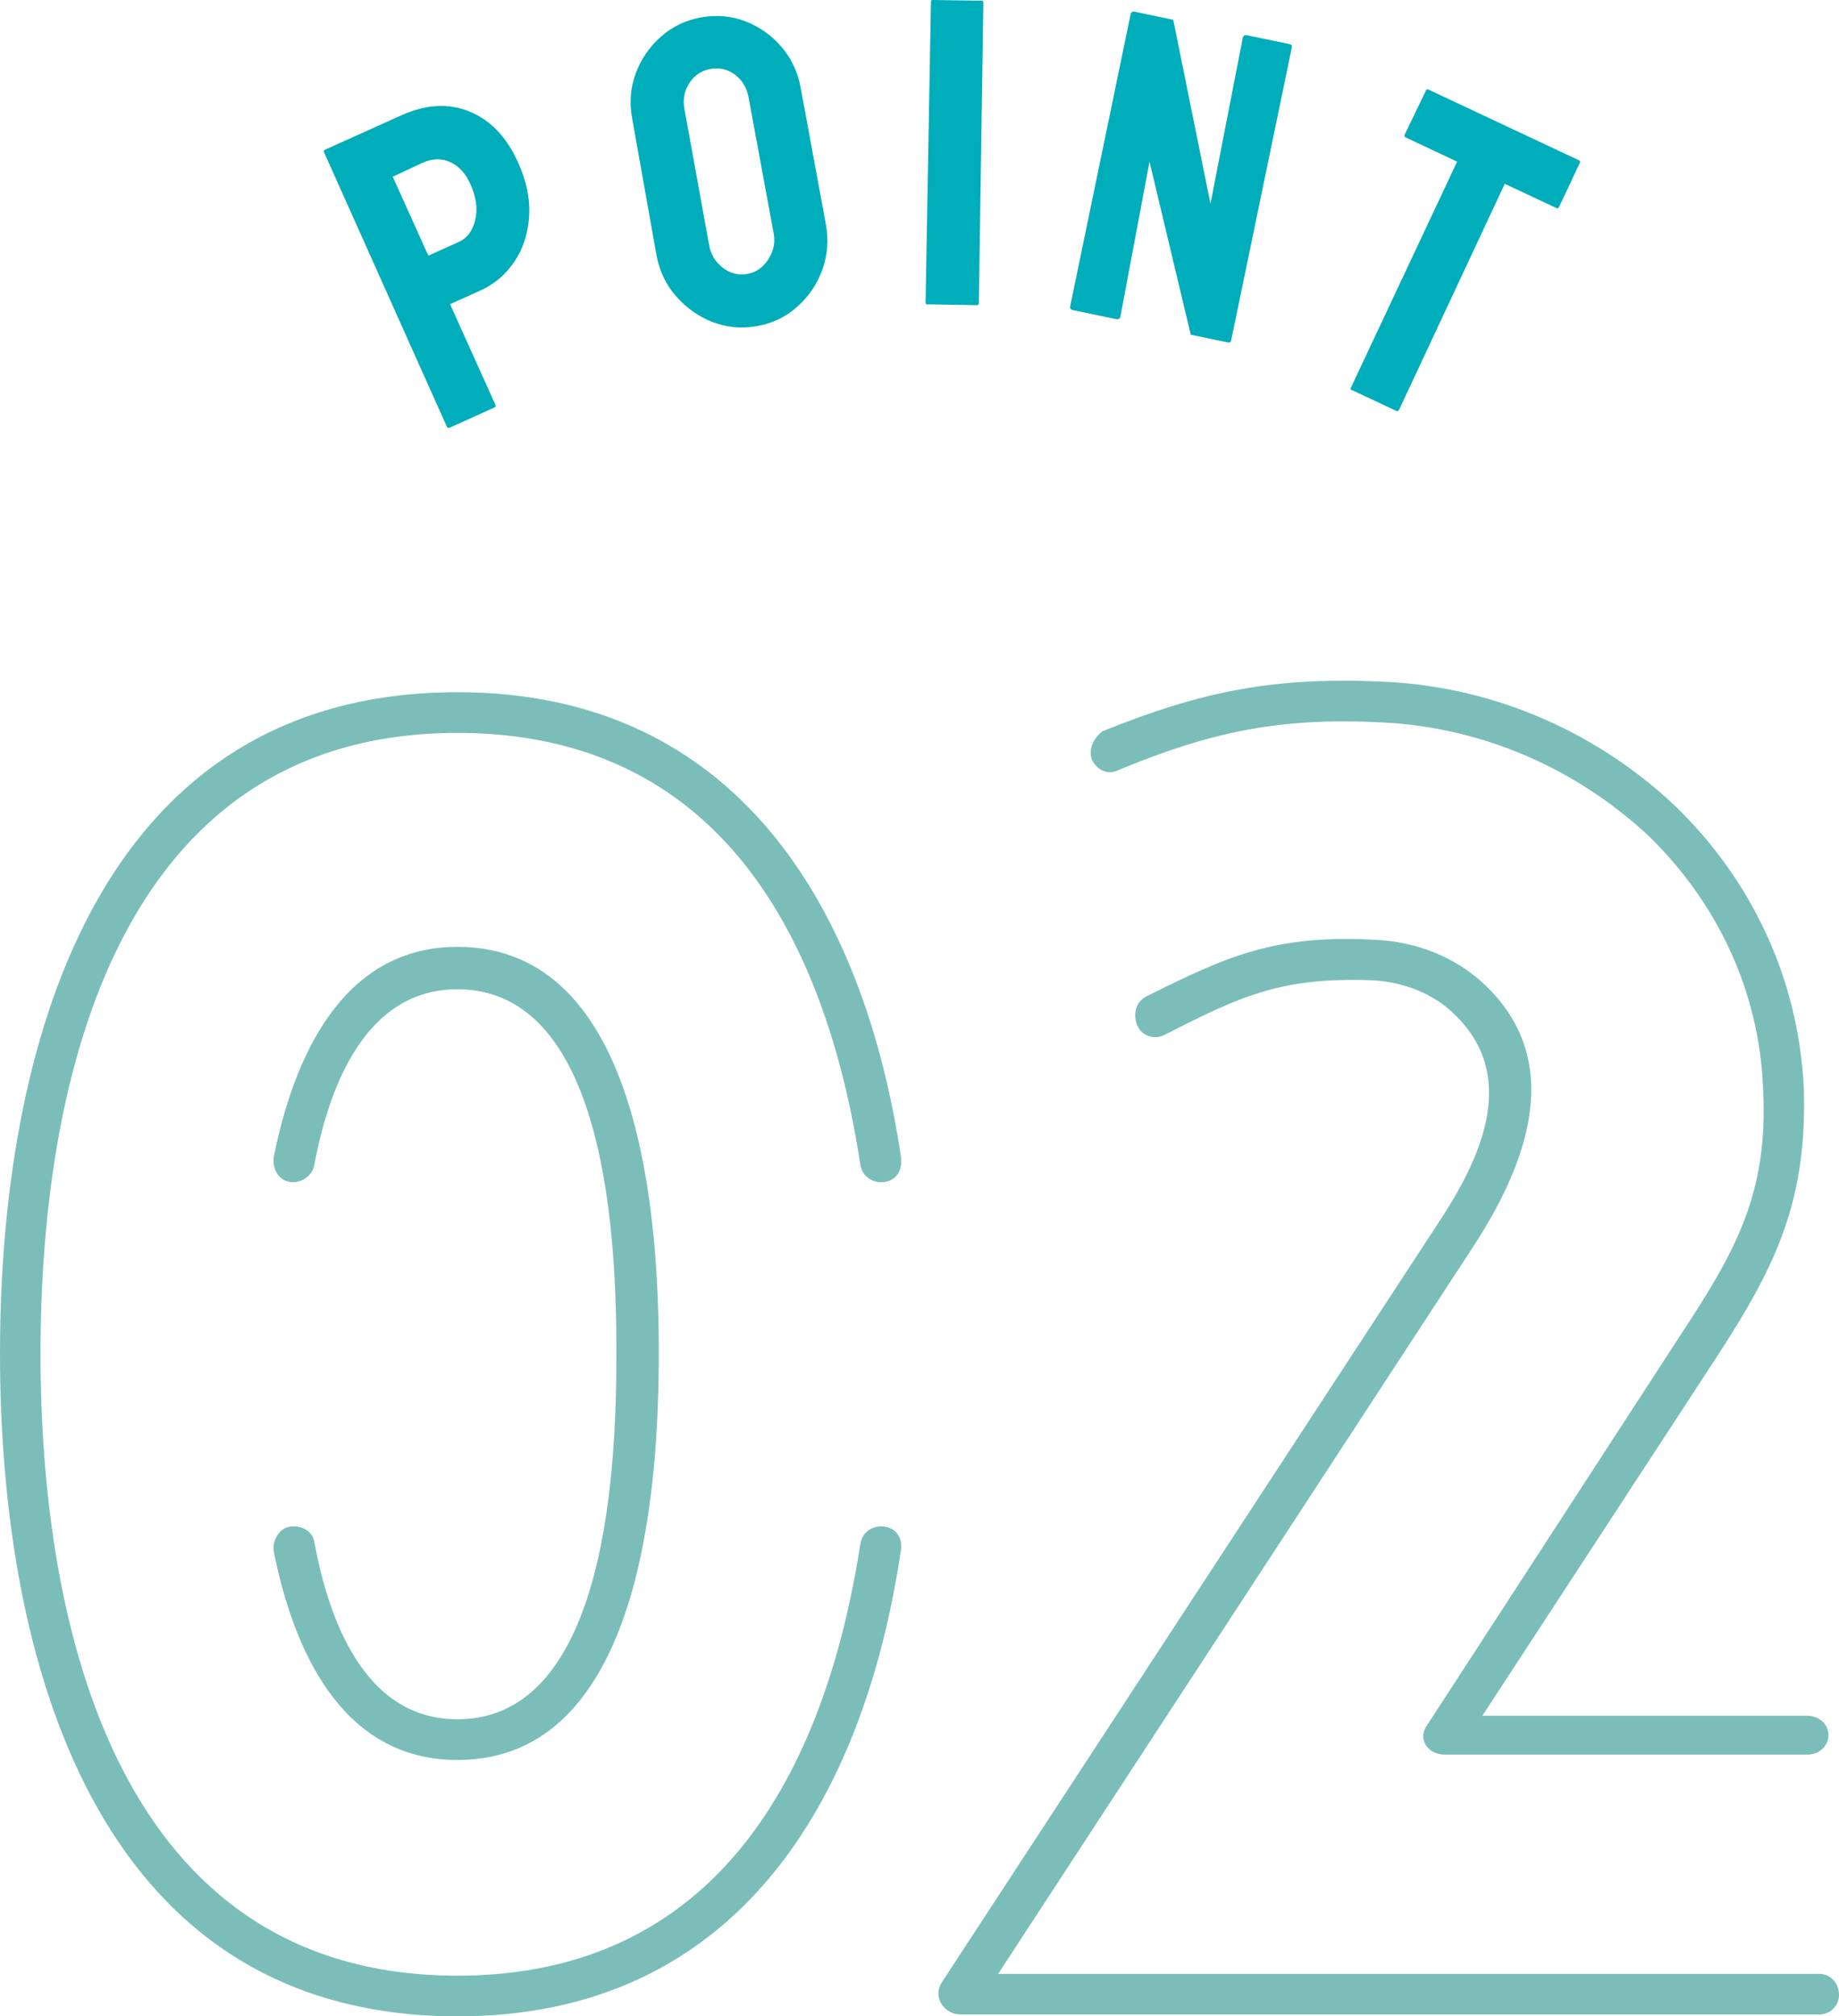 <?xml version="1.0" encoding="UTF-8"?><svg id="Layer_2" xmlns="http://www.w3.org/2000/svg" viewBox="0 0 127.04 139.2"><defs><style>.cls-1{fill:#00adba;}.cls-2{fill:#7bbeb9;}</style></defs><g id="_イヤー_2"><g><g><path class="cls-2" d="M61.14,105.4c.73,.12,1.22,.73,1.1,1.59-2.56,17.33-11.35,32.22-30.63,32.22C6.35,139.2,0,114.18,0,93.44S6.35,47.79,31.61,47.79c19.28,0,28.07,14.89,30.63,32.1,.12,.98-.37,1.59-1.1,1.71-.85,.12-1.59-.37-1.71-1.22-2.44-15.87-9.88-29.78-27.83-29.78-23.43,0-28.8,23.8-28.8,42.84s5.37,42.96,28.8,42.96c17.94,0,25.38-14.03,27.83-29.78,.12-.85,.85-1.34,1.71-1.22Zm-41.13-23.8c-.73-.12-1.22-.85-1.1-1.71,1.34-6.71,4.64-14.52,12.69-14.52,12.81,0,13.91,19.04,13.91,28.07s-1.1,28.07-13.91,28.07c-8.05,0-11.35-7.69-12.69-14.4-.12-.73,.37-1.59,1.1-1.71s1.59,.24,1.71,1.1c.98,5.25,3.42,12.2,9.88,12.2,10.5,0,10.98-18.06,10.98-25.26s-.49-25.14-10.98-25.14c-6.47,0-8.91,6.96-9.88,12.08-.12,.85-.98,1.34-1.71,1.22Z"/><path class="cls-2" d="M78.59,70.86c-.37-.85-.12-1.71,.61-2.07,5.61-2.81,8.91-4.27,15.74-3.91,2.93,.12,5.61,1.22,7.57,3.05,5.74,5.37,2.93,12.57-.85,18.31l-32.71,50.04h56.75c.73,0,1.34,.61,1.34,1.46,0,.73-.61,1.34-1.34,1.34h-59.31c-1.22,0-1.95-1.22-1.34-2.2l34.17-52.23c2.93-4.39,5.86-10.25,1.22-14.65-1.34-1.34-3.42-2.2-5.61-2.32-6.35-.24-9.15,1.1-14.4,3.78-.73,.37-1.59,0-1.83-.61Zm23.8,47.6h22.46c.85,0,1.46,.61,1.46,1.34s-.61,1.34-1.46,1.34h-25.02c-1.22,0-1.95-1.1-1.22-2.07l17.45-26.85c3.78-5.74,6.1-9.76,5.74-16.96-.24-6.96-3.29-13.06-7.93-17.57-4.88-4.52-11.23-7.44-18.31-7.81s-11.84,.61-18.31,3.29c-.73,.37-1.46,0-1.83-.73-.24-.73,.12-1.46,.73-1.95,6.96-2.81,11.96-3.78,19.53-3.42,7.81,.37,14.89,3.66,20.14,8.67,5.12,5,8.42,11.72,8.79,19.4,.24,7.81-1.95,12.33-6.1,18.67l-16.11,24.65Z"/></g><g><path class="cls-1" d="M31.06,29.52c-.09,.04-.16,.02-.2-.08L22.38,10.5c-.03-.07-.01-.13,.06-.16l5.29-2.38c1.69-.76,3.26-.85,4.7-.26,1.45,.59,2.57,1.76,3.36,3.52,.59,1.3,.84,2.55,.76,3.74-.08,1.19-.42,2.22-1.02,3.11s-1.38,1.55-2.35,1.99l-2.09,.94,3.13,6.94c.04,.09,.02,.16-.08,.2l-3.08,1.39Zm-1.47-11.87l2.09-.94c.59-.26,.97-.77,1.15-1.53s.07-1.58-.34-2.48c-.32-.72-.78-1.22-1.37-1.5-.59-.28-1.23-.27-1.91,.03l-2.08,.97,2.46,5.45Z"/><path class="cls-1" d="M52.3,22.51c-1.07,.2-2.1,.1-3.08-.28-.98-.38-1.82-.98-2.52-1.78-.7-.8-1.15-1.75-1.35-2.84l-1.68-9.43c-.2-1.09-.12-2.13,.25-3.12s.94-1.83,1.74-2.53c.79-.7,1.72-1.14,2.77-1.33,1.07-.19,2.09-.1,3.06,.27,.97,.38,1.8,.96,2.49,1.76,.69,.8,1.13,1.74,1.33,2.83l1.74,9.42c.2,1.09,.12,2.13-.24,3.13-.36,1-.93,1.85-1.72,2.55-.78,.71-1.71,1.16-2.78,1.35Zm-.65-3.6c.59-.11,1.07-.45,1.43-1.01s.48-1.16,.37-1.77l-1.74-9.42c-.12-.65-.43-1.17-.93-1.55-.5-.38-1.07-.51-1.7-.4-.61,.11-1.1,.43-1.45,.96s-.47,1.12-.35,1.8l1.71,9.42c.12,.65,.44,1.17,.96,1.56,.52,.39,1.09,.52,1.7,.41Z"/><path class="cls-1" d="M64.09,21.03c-.1,0-.15-.05-.15-.15L64.31,.12c0-.08,.04-.12,.12-.12l3.38,.05c.08,0,.12,.04,.12,.12l-.31,20.75c0,.1-.04,.15-.12,.15l-3.41-.06Z"/><path class="cls-1" d="M74.12,21.41c-.16-.03-.22-.12-.19-.26L78.1,1c.03-.16,.13-.22,.29-.19l2.66,.56,2.57,12.7,2.23-11.45c.03-.16,.14-.22,.32-.18l2.93,.61c.12,.02,.16,.12,.13,.27l-4.18,20.18c-.03,.12-.09,.17-.19,.15l-2.6-.54-2.85-11.95-2.01,10.69c-.03,.16-.14,.22-.32,.18l-2.96-.62Z"/><path class="cls-1" d="M93.37,26.94c-.07-.03-.09-.1-.04-.19l7.33-15.59-3.55-1.67c-.09-.04-.12-.11-.07-.2l1.47-3.05c.03-.07,.09-.09,.16-.06l10.39,4.88c.09,.04,.12,.1,.08,.17l-1.44,3.06c-.04,.09-.1,.12-.17,.08l-3.58-1.68-7.3,15.6c-.04,.09-.1,.12-.17,.09l-3.09-1.45Z"/></g></g></g></svg>